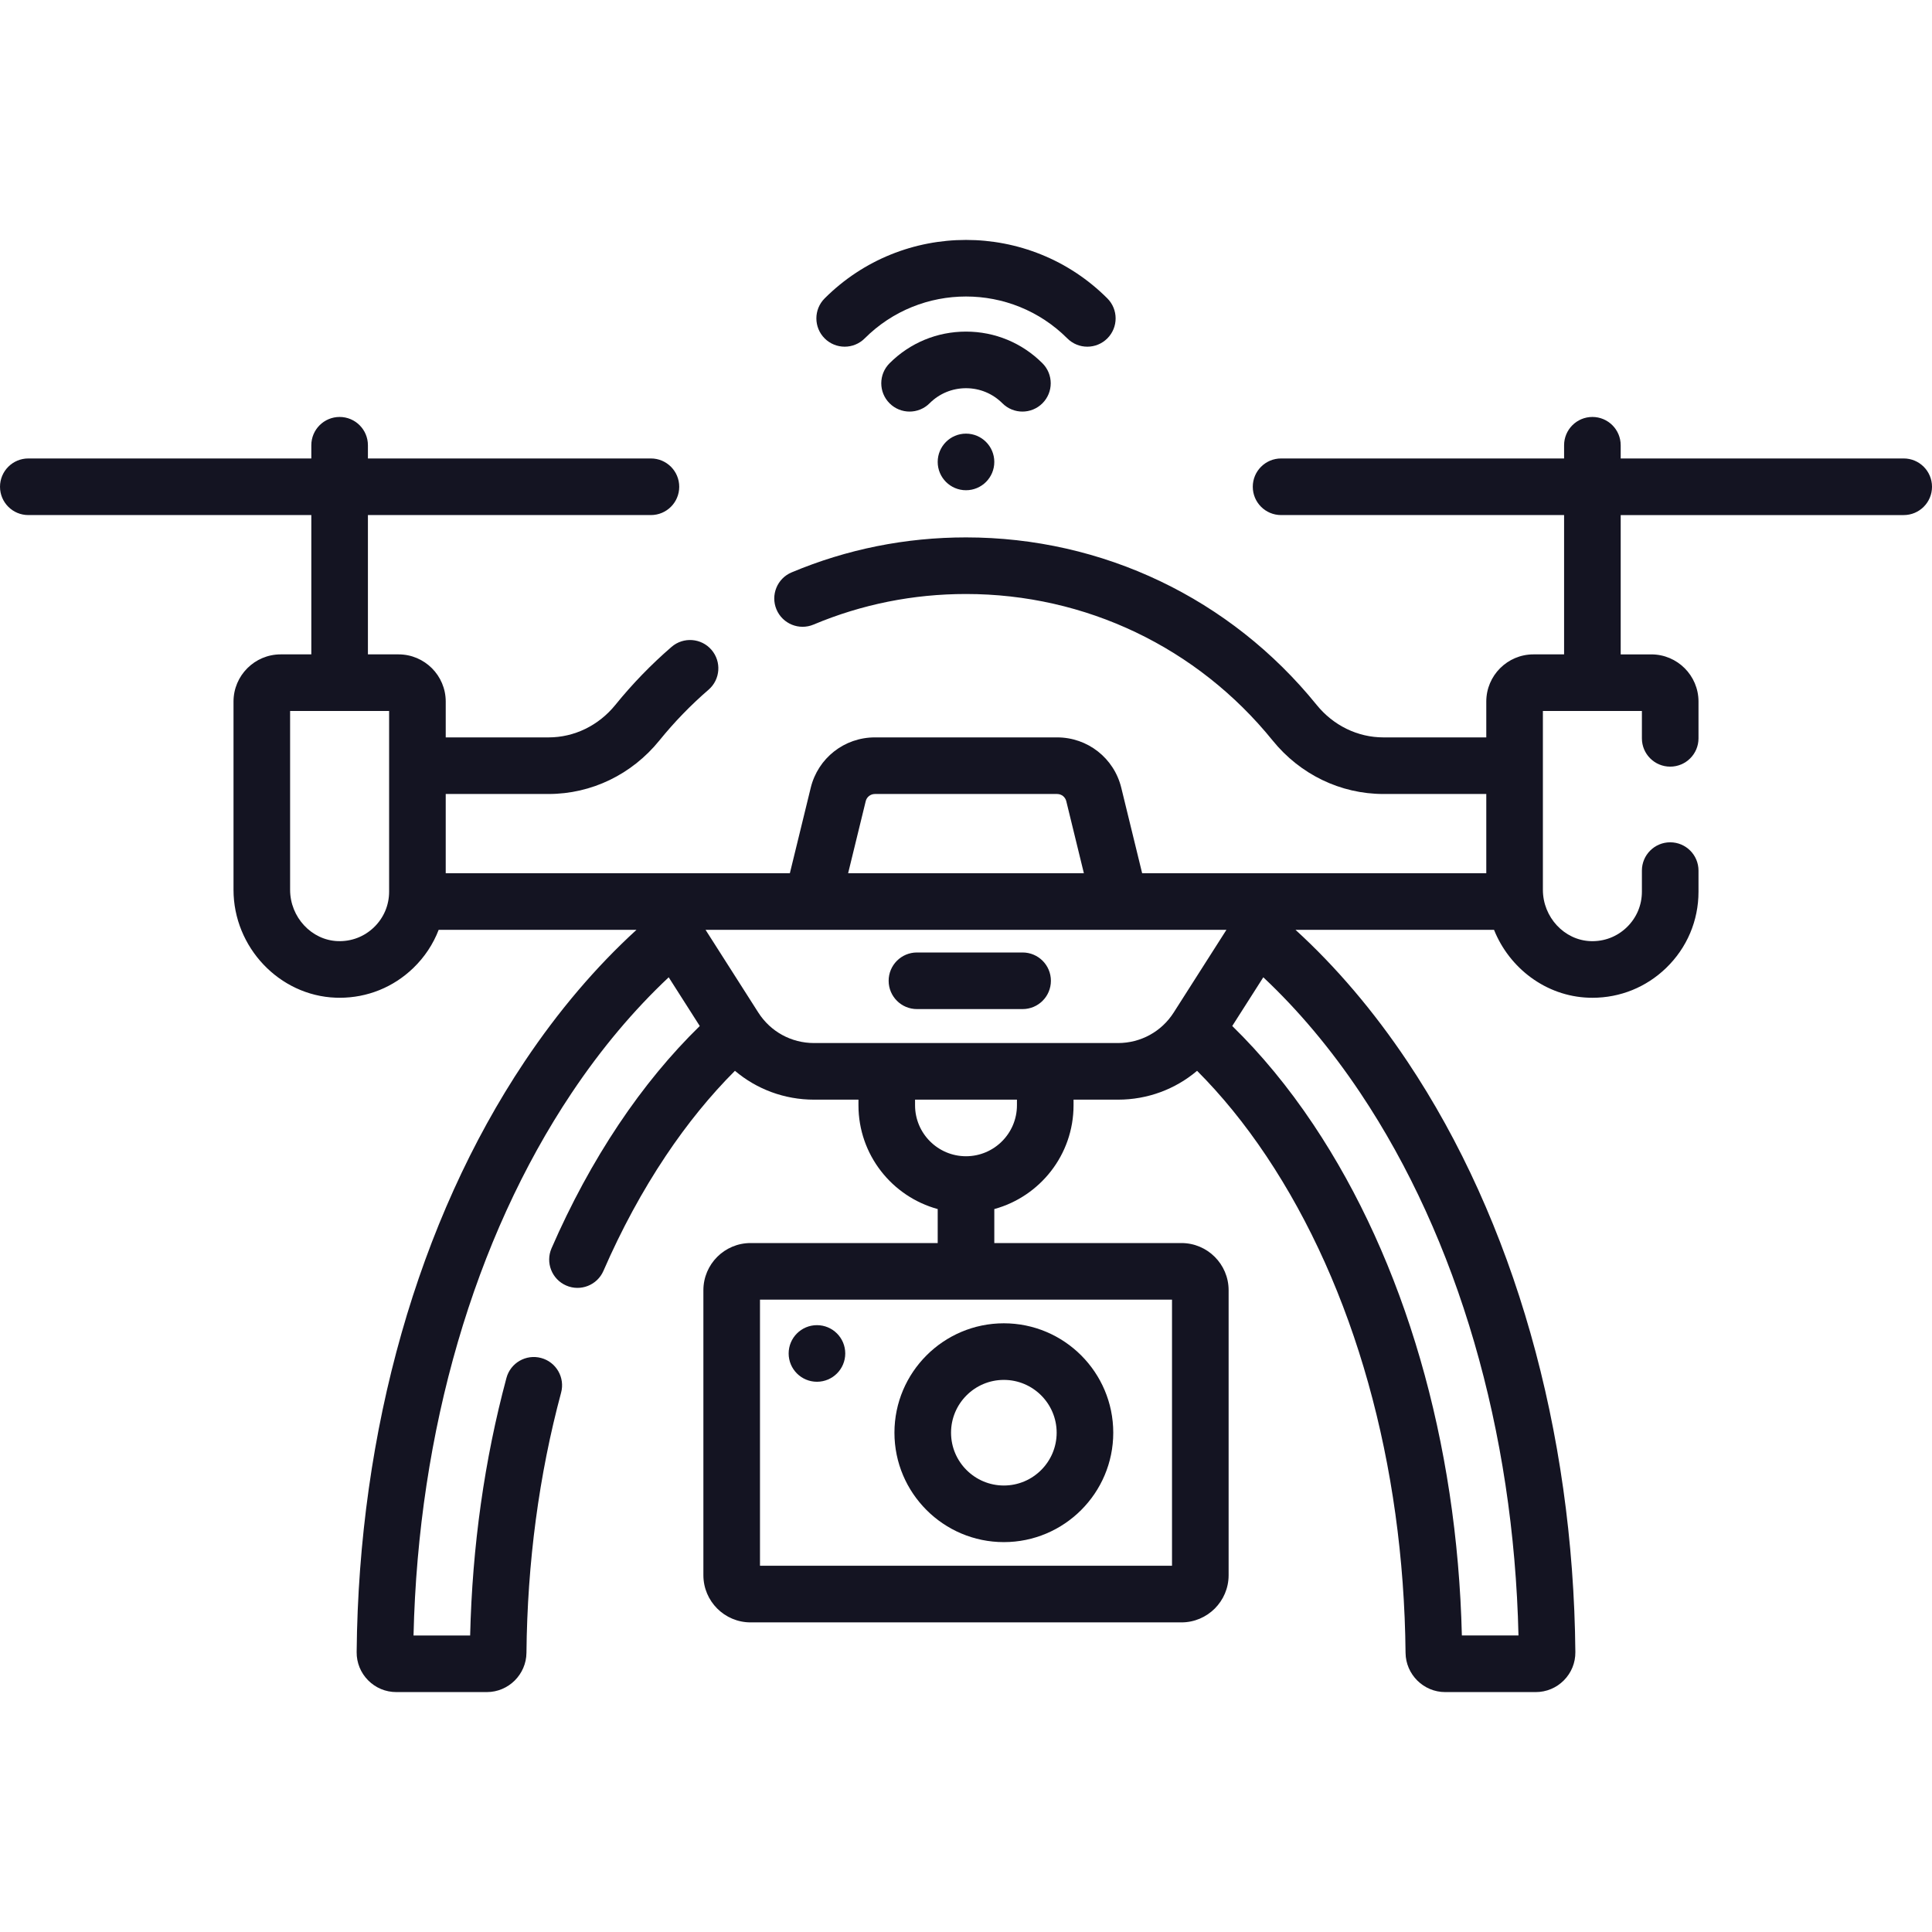<!-- icon666.com - MILLIONS vector ICONS FREE --><svg id="Capa_1" enable-background="new 0 0 512 512" viewBox="0 0 512 512" xmlns="http://www.w3.org/2000/svg"><g><g><path d="m504.5 121.498h-75v-3.5c0-4.143-3.357-7.5-7.5-7.5s-7.5 3.357-7.5 7.5v3.5h-75c-4.143 0-7.5 3.357-7.5 7.5s3.357 7.5 7.5 7.5h75v36.919h-8.119c-6.893 0-12.5 5.607-12.5 12.5v9.5h-27.266c-6.814 0-13.269-3.145-17.706-8.629-22.824-28.198-56.688-44.371-92.909-44.371-16.018 0-31.566 3.12-46.215 9.272-3.819 1.604-5.614 6-4.011 9.819 1.605 3.819 6.004 5.614 9.819 4.011 12.8-5.377 26.395-8.103 40.406-8.103 31.673 0 61.287 14.146 81.249 38.809 7.3 9.019 18.003 14.191 29.366 14.191h27.266v21h-91.2l-5.531-22.65c-1.918-7.86-8.909-13.35-17-13.35h-48.297c-8.091 0-15.082 5.489-17 13.349l-5.531 22.651h-91.201v-21h27.266c11.363 0 22.066-5.173 29.366-14.191 3.923-4.848 8.303-9.369 13.019-13.44 3.135-2.706 3.482-7.442.775-10.578-2.707-3.135-7.441-3.482-10.578-.775-5.388 4.651-10.393 9.818-14.876 15.356-4.438 5.484-10.892 8.629-17.706 8.629h-27.266v-9.5c0-6.893-5.607-12.5-12.5-12.5h-8.12v-36.919h75c4.143 0 7.5-3.357 7.5-7.5s-3.357-7.5-7.5-7.5h-75v-3.5c0-4.143-3.357-7.5-7.5-7.5s-7.5 3.357-7.5 7.5v3.5h-75c-4.143 0-7.5 3.357-7.5 7.5s3.357 7.5 7.5 7.5h75v36.919h-8.119c-6.893 0-12.5 5.607-12.5 12.5v49.887c0 15.235 12.157 28.063 27.101 28.595.346.013.69.019 1.034.019 7.324 0 14.218-2.778 19.51-7.885 3.006-2.901 5.272-6.345 6.723-10.115h52.424c-10.71 9.783-20.668 21.454-29.667 34.921-28.158 42.135-43.959 97.71-44.491 156.488-.024 2.818 1.056 5.475 3.042 7.479 1.99 2.007 4.642 3.112 7.466 3.112h24c5.728 0 10.435-4.668 10.493-10.407.232-23.942 3.321-47.138 9.181-68.943 1.075-4-1.297-8.114-5.297-9.189-4.003-1.075-8.115 1.296-9.189 5.297-5.823 21.671-9.055 44.609-9.619 68.243h-15.004c1.252-54.195 16.058-105.09 41.89-143.745 7.866-11.771 16.503-22.012 25.735-30.68l8.231 12.908c-7.648 7.469-14.858 16.176-21.494 26.107-6.696 10.021-12.681 21.057-17.788 32.8-1.651 3.799.088 8.217 3.887 9.869 3.8 1.651 8.217-.089 9.869-3.887 4.751-10.925 10.304-21.169 16.504-30.448 5.714-8.551 11.863-16.079 18.343-22.567 5.773 4.882 13.132 7.645 20.946 7.645h11.789v1.5c0 13.119 8.913 24.19 21 27.491v9.009h-49.596c-6.893 0-12.5 5.607-12.5 12.5v75.528c0 6.893 5.607 12.5 12.5 12.5h114.191c6.893 0 12.5-5.607 12.5-12.5v-75.528c0-6.893-5.607-12.5-12.5-12.5h-49.595v-9.009c12.087-3.302 21-14.372 21-27.491v-1.5h11.792c7.814 0 15.173-2.762 20.946-7.645 6.479 6.489 12.628 14.017 18.342 22.567 23.312 34.884 36.418 81.646 36.905 131.672.059 5.737 4.766 10.405 10.493 10.405h24c2.824 0 5.476-1.105 7.466-3.112 1.986-2.004 3.066-4.66 3.042-7.48-.532-58.776-16.333-114.352-44.491-156.486-8.999-13.467-18.957-25.138-29.667-34.921h52.607c4.072 10.166 13.763 17.58 25.047 17.981.346.013.69.019 1.034.019 7.324 0 14.218-2.778 19.51-7.885 5.542-5.349 8.594-12.534 8.594-20.234v-5.582c0-4.143-3.357-7.5-7.5-7.5s-7.5 3.357-7.5 7.5v5.582c0 3.593-1.424 6.945-4.011 9.441-2.584 2.494-5.982 3.797-9.594 3.669-6.966-.248-12.634-6.351-12.634-13.604v-47.387h26.238v7.248c0 4.143 3.357 7.5 7.5 7.5s7.5-3.357 7.5-7.5v-9.748c0-6.893-5.607-12.5-12.5-12.5h-8.119v-36.919h75c4.143 0 7.5-3.357 7.5-7.5s-3.357-7.504-7.5-7.504zm-193.904 293.447h-109.192v-70.528h109.191v70.528zm-81.172-202.622c.273-1.122 1.272-1.906 2.428-1.906h48.297c1.155 0 2.154.784 2.428 1.907l4.663 19.093h-62.479zm-126.305 23.975c0 3.593-1.424 6.945-4.011 9.441-2.584 2.494-5.99 3.797-9.594 3.669-6.966-.248-12.634-6.351-12.634-13.604v-47.387h26.238v47.881zm166.381 56.619c0 7.444-6.056 13.5-13.5 13.5s-13.5-6.056-13.5-13.5v-1.5h27zm26.792-16.5h-80.584c-6.009 0-11.524-3.024-14.755-8.091l-13.971-21.909h138.035l-13.971 21.909c-3.23 5.067-8.745 8.091-14.754 8.091zm64.232 13.255c25.832 38.655 40.638 89.552 41.89 143.745h-15.004c-1.235-51.238-15.145-99.177-39.358-135.411-6.636-9.931-13.846-18.638-21.494-26.107l8.231-12.908c9.232 8.669 17.869 18.91 25.735 30.681z" fill="#000000" style="fill: rgb(20, 20, 34);"></path><path d="m266.031 408.676c15.987 0 28.994-13.007 28.994-28.995 0-15.987-13.007-28.994-28.994-28.994-15.988 0-28.995 13.007-28.995 28.994 0 15.988 13.007 28.995 28.995 28.995zm0-42.989c7.717 0 13.994 6.277 13.994 13.994s-6.277 13.995-13.994 13.995-13.995-6.278-13.995-13.995 6.278-13.994 13.995-13.994z" fill="#000000" style="fill: rgb(20, 20, 34);"></path><circle cx="216.5" cy="358.681" r="7.5" fill="#000000" style="fill: rgb(20, 20, 34);"></circle><path d="m271 252.417h-28c-4.143 0-7.5 3.357-7.5 7.5s3.357 7.5 7.5 7.5h28c4.143 0 7.5-3.357 7.5-7.5s-3.357-7.5-7.5-7.5z" fill="#000000" style="fill: rgb(20, 20, 34);"></path><path d="m229.151 89.68c14.805-14.805 38.893-14.805 53.697 0 1.465 1.464 3.385 2.196 5.304 2.196s3.839-.732 5.304-2.196c2.929-2.93 2.929-7.678 0-10.607-20.654-20.652-54.258-20.652-74.912 0-2.929 2.93-2.929 7.678 0 10.607 2.93 2.927 7.678 2.927 10.607 0z" fill="#000000" style="fill: rgb(20, 20, 34);"></path><path d="m270.954 109.073c1.919 0 3.839-.732 5.304-2.196 2.929-2.93 2.929-7.678 0-10.607-5.411-5.41-12.605-8.391-20.258-8.391s-14.847 2.98-20.258 8.391c-2.929 2.93-2.929 7.678 0 10.607 2.93 2.928 7.678 2.928 10.607 0 2.577-2.578 6.005-3.998 9.65-3.998s7.073 1.42 9.65 3.998c1.466 1.464 3.386 2.196 5.305 2.196z" fill="#000000" style="fill: rgb(20, 20, 34);"></path><circle cx="256" cy="122.417" r="7.5" fill="#000000" style="fill: rgb(20, 20, 34);"></circle></g></g></svg>